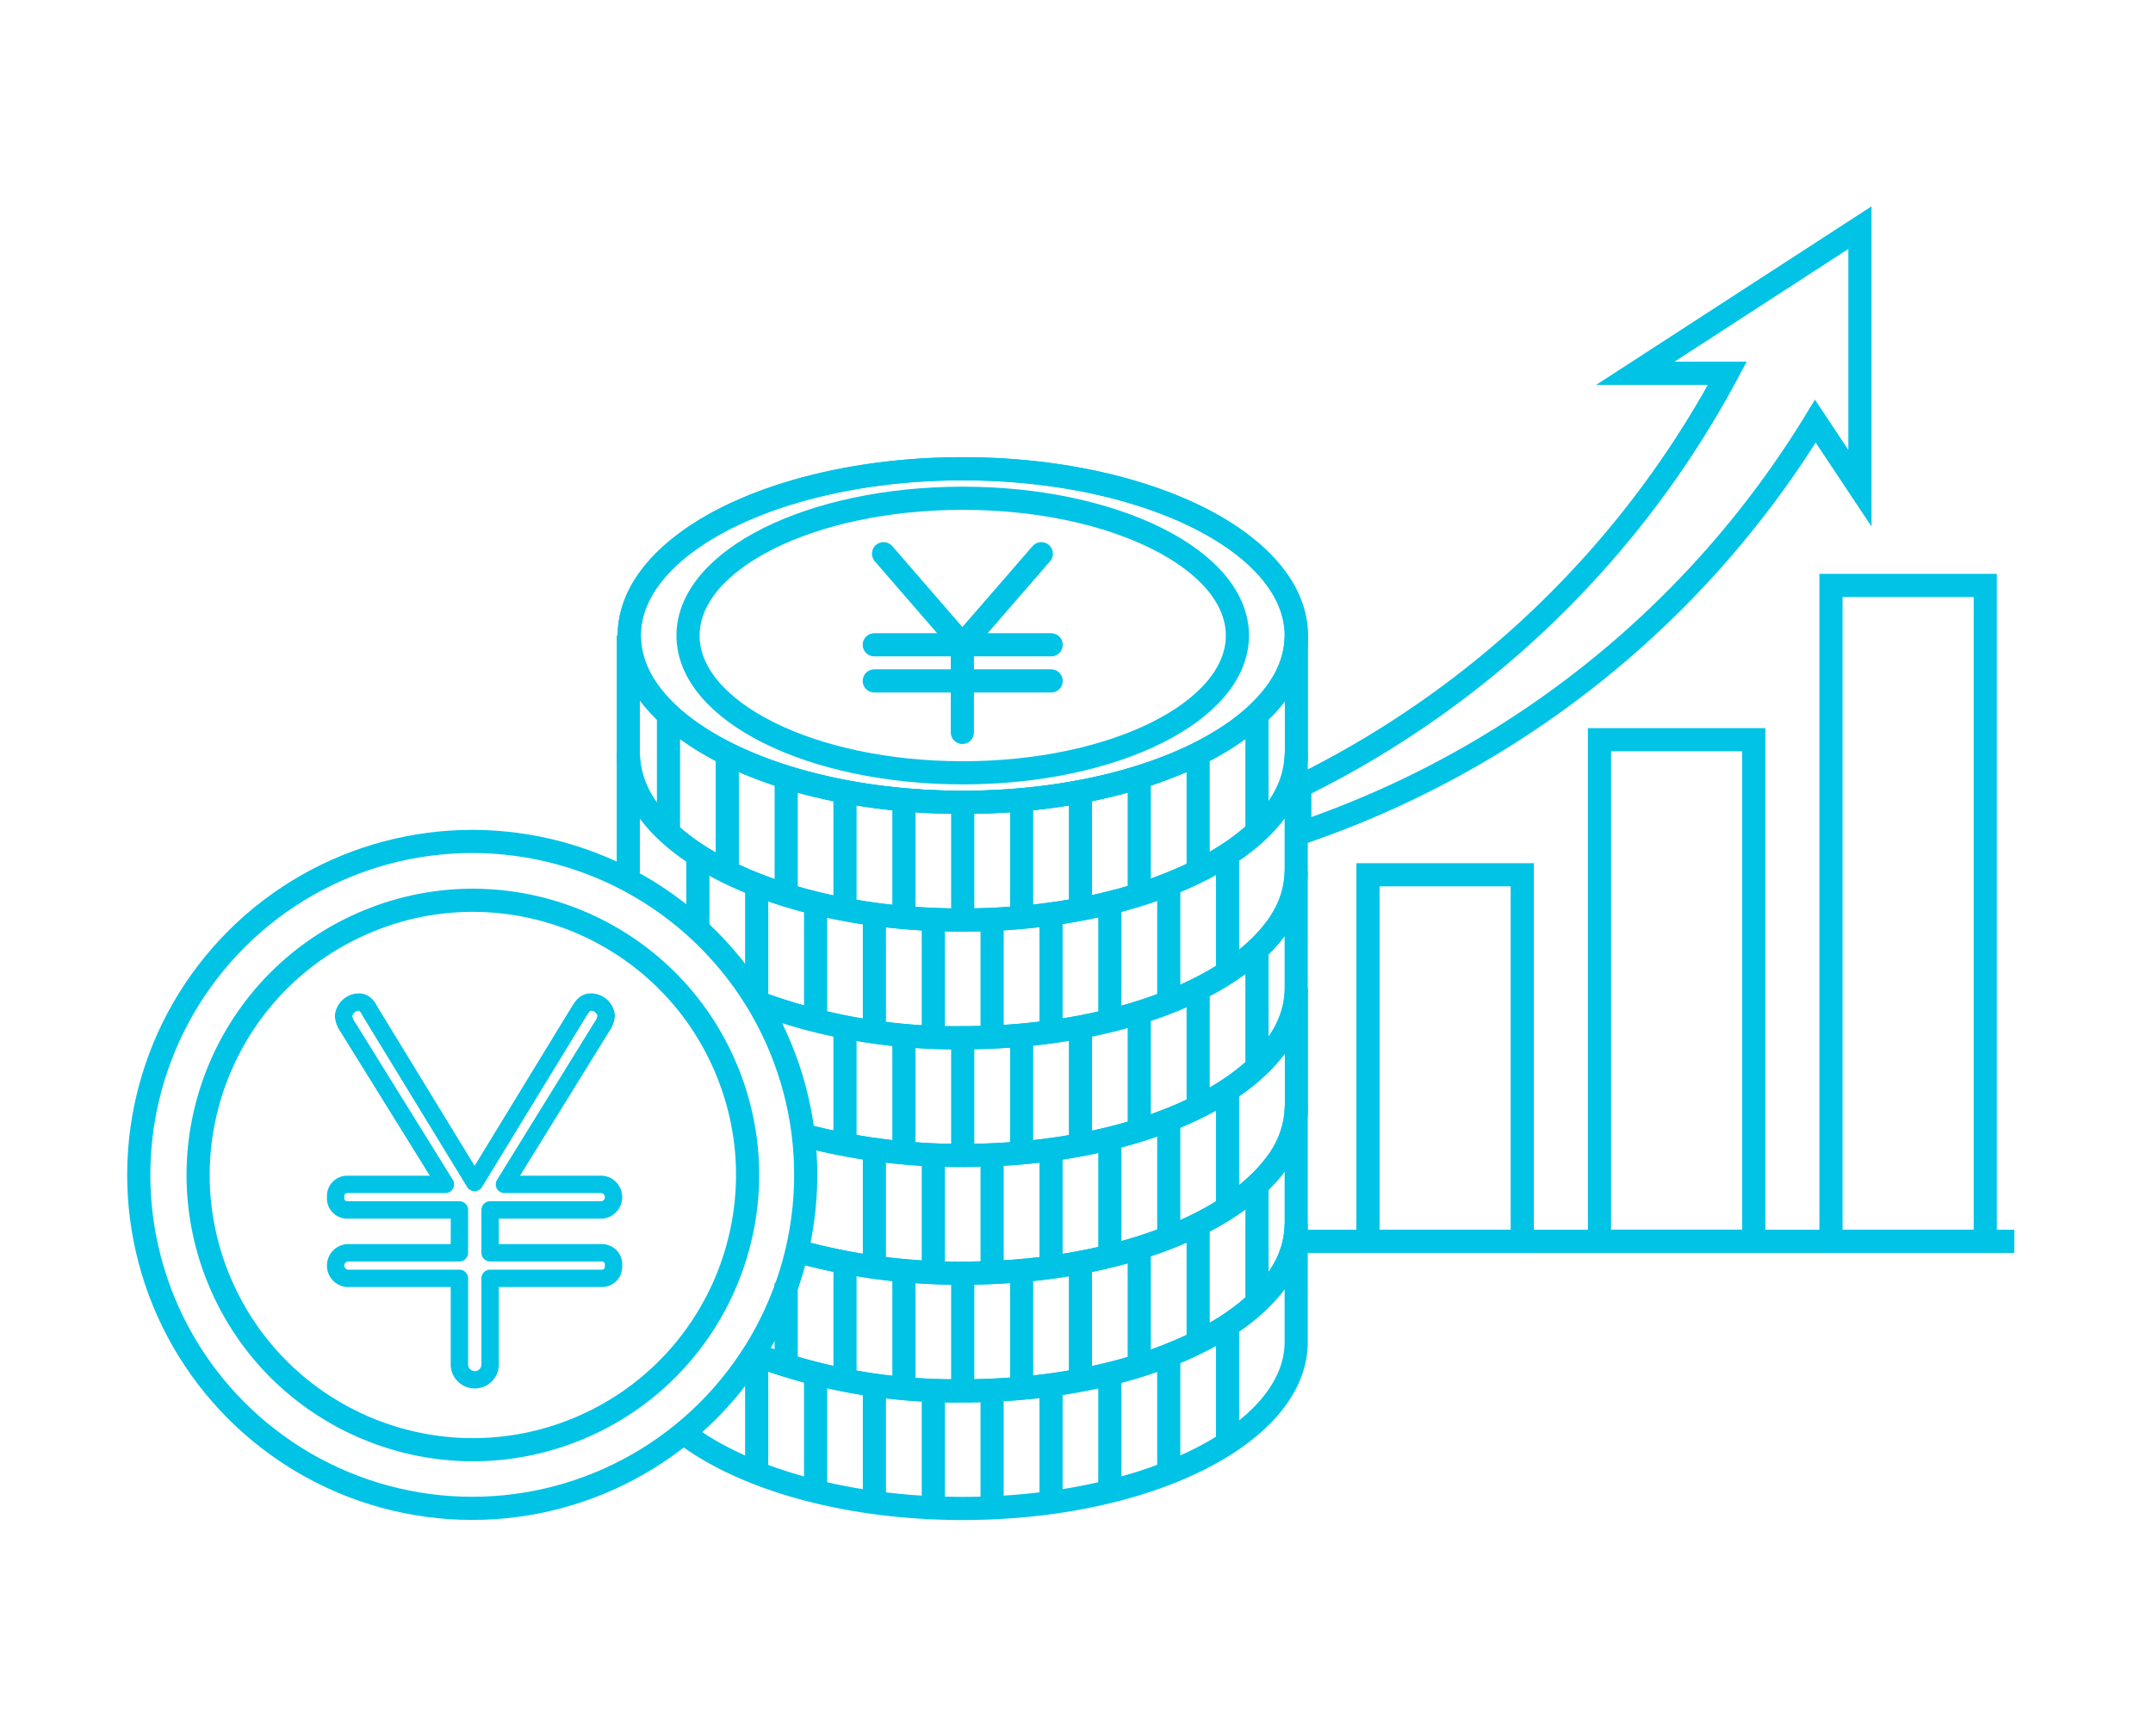 <svg xmlns="http://www.w3.org/2000/svg" viewBox="0 0 186 150"><defs><style>.cls-1,.cls-2,.cls-3,.cls-4{fill:none;}.cls-1,.cls-2,.cls-3{stroke:#00c3e6;}.cls-1,.cls-3{stroke-miterlimit:10;stroke-width:2px;}.cls-2{stroke-linejoin:round;stroke-width:1.5px;}.cls-3{stroke-linecap:round;}</style></defs><g id="レイヤー_2" data-name="レイヤー 2"><g id="レイヤー_1-2" data-name="レイヤー 1"><line class="cls-1" x1="112.32" y1="107.25" x2="174.02" y2="107.25"/><rect class="cls-1" x="118.18" y="75.58" width="13.33" height="31.67"/><rect class="cls-1" x="138.18" y="63.91" width="13.33" height="43.33"/><rect class="cls-1" x="158.18" y="50.58" width="13.33" height="56.67"/><ellipse class="cls-1" cx="83.17" cy="54.91" rx="28.81" ry="14.41"/><ellipse class="cls-1" cx="83.17" cy="54.91" rx="23.73" ry="11.86"/><path class="cls-1" d="M83.17,40.5C67.26,40.5,54.36,47,54.36,54.91A8.39,8.39,0,0,0,56.21,60c4.11,5.44,14.63,9.32,27,9.32s22.85-3.88,27-9.32A8.39,8.39,0,0,0,112,54.91C112,47,99.08,40.5,83.17,40.5Z"/><path class="cls-1" d="M110.13,60c-4.11,5.44-14.63,9.32-27,9.32s-22.85-3.88-27-9.32a8.39,8.39,0,0,1-1.85-5.09V65.08c0,8,12.9,14.41,28.81,14.41S112,73,112,65.08V54.91A8.39,8.39,0,0,1,110.13,60Z"/><line class="cls-1" x1="57.75" y1="71.86" x2="57.75" y2="61.69"/><line class="cls-1" x1="62.83" y1="75.25" x2="62.83" y2="65.08"/><line class="cls-1" x1="67.92" y1="76.94" x2="67.92" y2="66.78"/><line class="cls-1" x1="73" y1="78.64" x2="73" y2="68.47"/><line class="cls-1" x1="78.09" y1="79.49" x2="78.09" y2="69.32"/><line class="cls-1" x1="83.17" y1="79.49" x2="83.17" y2="69.32"/><line class="cls-1" x1="88.26" y1="79.49" x2="88.26" y2="69.32"/><line class="cls-1" x1="93.34" y1="78.64" x2="93.34" y2="68.47"/><line class="cls-1" x1="98.42" y1="76.94" x2="98.42" y2="66.78"/><line class="cls-1" x1="103.51" y1="75.25" x2="103.51" y2="65.08"/><line class="cls-1" x1="108.59" y1="71.86" x2="108.59" y2="61.69"/><path class="cls-1" d="M65.37,86.58a49.41,49.41,0,0,0,17.8,3.08c15.91,0,28.81-6.45,28.81-14.41V65.08a8.39,8.39,0,0,1-1.85,5.09c-4.11,5.44-14.63,9.32-27,9.32s-22.85-3.88-27-9.32a8.39,8.39,0,0,1-1.85-5.09V75.25a6.06,6.06,0,0,0,0,.85"/><line class="cls-1" x1="60.29" y1="80.33" x2="60.29" y2="73.56"/><line class="cls-1" x1="65.37" y1="86.27" x2="65.37" y2="76.1"/><line class="cls-1" x1="70.46" y1="87.96" x2="70.46" y2="77.79"/><line class="cls-1" x1="75.54" y1="88.81" x2="75.54" y2="78.64"/><line class="cls-1" x1="80.63" y1="89.66" x2="80.63" y2="79.49"/><line class="cls-1" x1="85.71" y1="89.66" x2="85.71" y2="79.49"/><line class="cls-1" x1="90.8" y1="88.81" x2="90.8" y2="78.64"/><line class="cls-1" x1="95.88" y1="87.96" x2="95.88" y2="77.79"/><line class="cls-1" x1="100.97" y1="86.27" x2="100.97" y2="76.1"/><line class="cls-1" x1="106.05" y1="83.72" x2="106.05" y2="73.56"/><path class="cls-1" d="M68.76,108.07A52.61,52.61,0,0,0,83.17,110C99.08,110,112,103.55,112,95.59V85.42a8.34,8.34,0,0,1-1.85,5.08C106,96,95.5,99.83,83.17,99.83a53,53,0,0,1-13.56-1.7"/><line class="cls-1" x1="75.54" y1="109.15" x2="75.54" y2="98.98"/><line class="cls-1" x1="80.63" y1="110" x2="80.63" y2="99.83"/><line class="cls-1" x1="85.71" y1="110" x2="85.71" y2="99.83"/><line class="cls-1" x1="90.8" y1="109.15" x2="90.8" y2="98.98"/><line class="cls-1" x1="95.88" y1="108.3" x2="95.88" y2="98.13"/><line class="cls-1" x1="100.97" y1="106.61" x2="100.97" y2="96.44"/><line class="cls-1" x1="106.05" y1="104.06" x2="106.05" y2="93.89"/><path class="cls-1" d="M59.44,124.1c5.2,3.77,13.89,6.23,23.73,6.23,15.91,0,28.81-6.45,28.81-14.4V105.76a8.34,8.34,0,0,1-1.85,5.08c-4.11,5.45-14.63,9.33-27,9.33a49.31,49.31,0,0,1-17.79-3.08"/><line class="cls-1" x1="65.37" y1="126.94" x2="65.37" y2="116.78"/><line class="cls-1" x1="70.46" y1="128.64" x2="70.46" y2="118.47"/><line class="cls-1" x1="75.54" y1="129.49" x2="75.54" y2="119.32"/><line class="cls-1" x1="80.63" y1="130.33" x2="80.63" y2="120.17"/><line class="cls-1" x1="85.71" y1="130.33" x2="85.71" y2="120.17"/><line class="cls-1" x1="90.8" y1="129.49" x2="90.8" y2="119.32"/><line class="cls-1" x1="95.88" y1="128.64" x2="95.88" y2="118.47"/><line class="cls-1" x1="100.97" y1="126.94" x2="100.97" y2="116.78"/><line class="cls-1" x1="106.05" y1="124.4" x2="106.05" y2="114.23"/><path class="cls-1" d="M69.6,98.13a53,53,0,0,0,13.57,1.7c15.91,0,28.81-6.45,28.81-14.41V75.25a8.34,8.34,0,0,1-1.85,5.08c-4.11,5.45-14.63,9.33-27,9.33a49.41,49.41,0,0,1-17.8-3.08"/><line class="cls-1" x1="73" y1="98.98" x2="73" y2="88.81"/><line class="cls-1" x1="78.09" y1="99.83" x2="78.09" y2="89.66"/><line class="cls-1" x1="83.17" y1="99.83" x2="83.17" y2="89.66"/><line class="cls-1" x1="88.26" y1="99.83" x2="88.26" y2="89.66"/><line class="cls-1" x1="93.34" y1="98.98" x2="93.34" y2="88.81"/><line class="cls-1" x1="98.42" y1="97.28" x2="98.42" y2="87.11"/><line class="cls-1" x1="103.51" y1="95.59" x2="103.51" y2="85.42"/><line class="cls-1" x1="108.59" y1="92.2" x2="108.59" y2="82.03"/><path class="cls-1" d="M65.37,117.09a49.41,49.41,0,0,0,17.8,3.08c15.91,0,28.81-6.45,28.81-14.41V95.59a8.34,8.34,0,0,1-1.85,5.08C106,106.12,95.5,110,83.17,110a52.61,52.61,0,0,1-14.41-1.93"/><line class="cls-1" x1="67.92" y1="117.62" x2="67.92" y2="110.84"/><line class="cls-1" x1="73" y1="119.32" x2="73" y2="109.15"/><line class="cls-1" x1="78.09" y1="120.17" x2="78.09" y2="110"/><line class="cls-1" x1="83.17" y1="120.17" x2="83.17" y2="110"/><line class="cls-1" x1="88.26" y1="120.17" x2="88.26" y2="110"/><line class="cls-1" x1="93.34" y1="119.32" x2="93.34" y2="109.15"/><line class="cls-1" x1="98.42" y1="117.62" x2="98.42" y2="107.45"/><line class="cls-1" x1="103.51" y1="115.93" x2="103.51" y2="105.76"/><line class="cls-1" x1="108.59" y1="112.54" x2="108.59" y2="102.37"/><path class="cls-1" d="M141.28,32.25l7.95,0a83.78,83.78,0,0,1-36.94,35.69V72a83.61,83.61,0,0,0,44.54-35.61l3.85,5.79V19.67Z"/><circle class="cls-1" cx="40.8" cy="101.52" r="28.81" transform="translate(-67.38 117.9) rotate(-76.72)"/><circle class="cls-1" cx="40.85" cy="101.52" r="23.73" transform="translate(-35.74 23.36) rotate(-22.5)"/><path class="cls-2" d="M43.58,102.33H52a1.11,1.11,0,0,1,0,2.21H42.34v3.7H52a1,1,0,0,1,1,1.12,1,1,0,0,1-1,1.09H42.34V118a1.33,1.33,0,0,1-2.65,0v-7.55H30a1.11,1.11,0,0,1,0-2.21h9.69v-3.7H30a1,1,0,0,1-1-1.12,1,1,0,0,1,1-1.09h8.48l-8.4-13.54a2,2,0,0,1-.4-1A1.35,1.35,0,0,1,31,86.58c.52,0,.76.4,1,.85l9,14.74,9-14.74c.28-.45.52-.85,1.05-.85a1.33,1.33,0,0,1,1.32,1.17,2,2,0,0,1-.4,1Z"/><polyline class="cls-3" points="76.33 47.84 83.14 55.7 83.14 63.28"/><line class="cls-3" x1="89.96" y1="47.84" x2="83.14" y2="55.7"/><line class="cls-3" x1="75.53" y1="55.71" x2="90.81" y2="55.71"/><line class="cls-3" x1="75.53" y1="58.83" x2="90.81" y2="58.83"/><rect class="cls-4" width="186" height="150"/></g></g></svg>